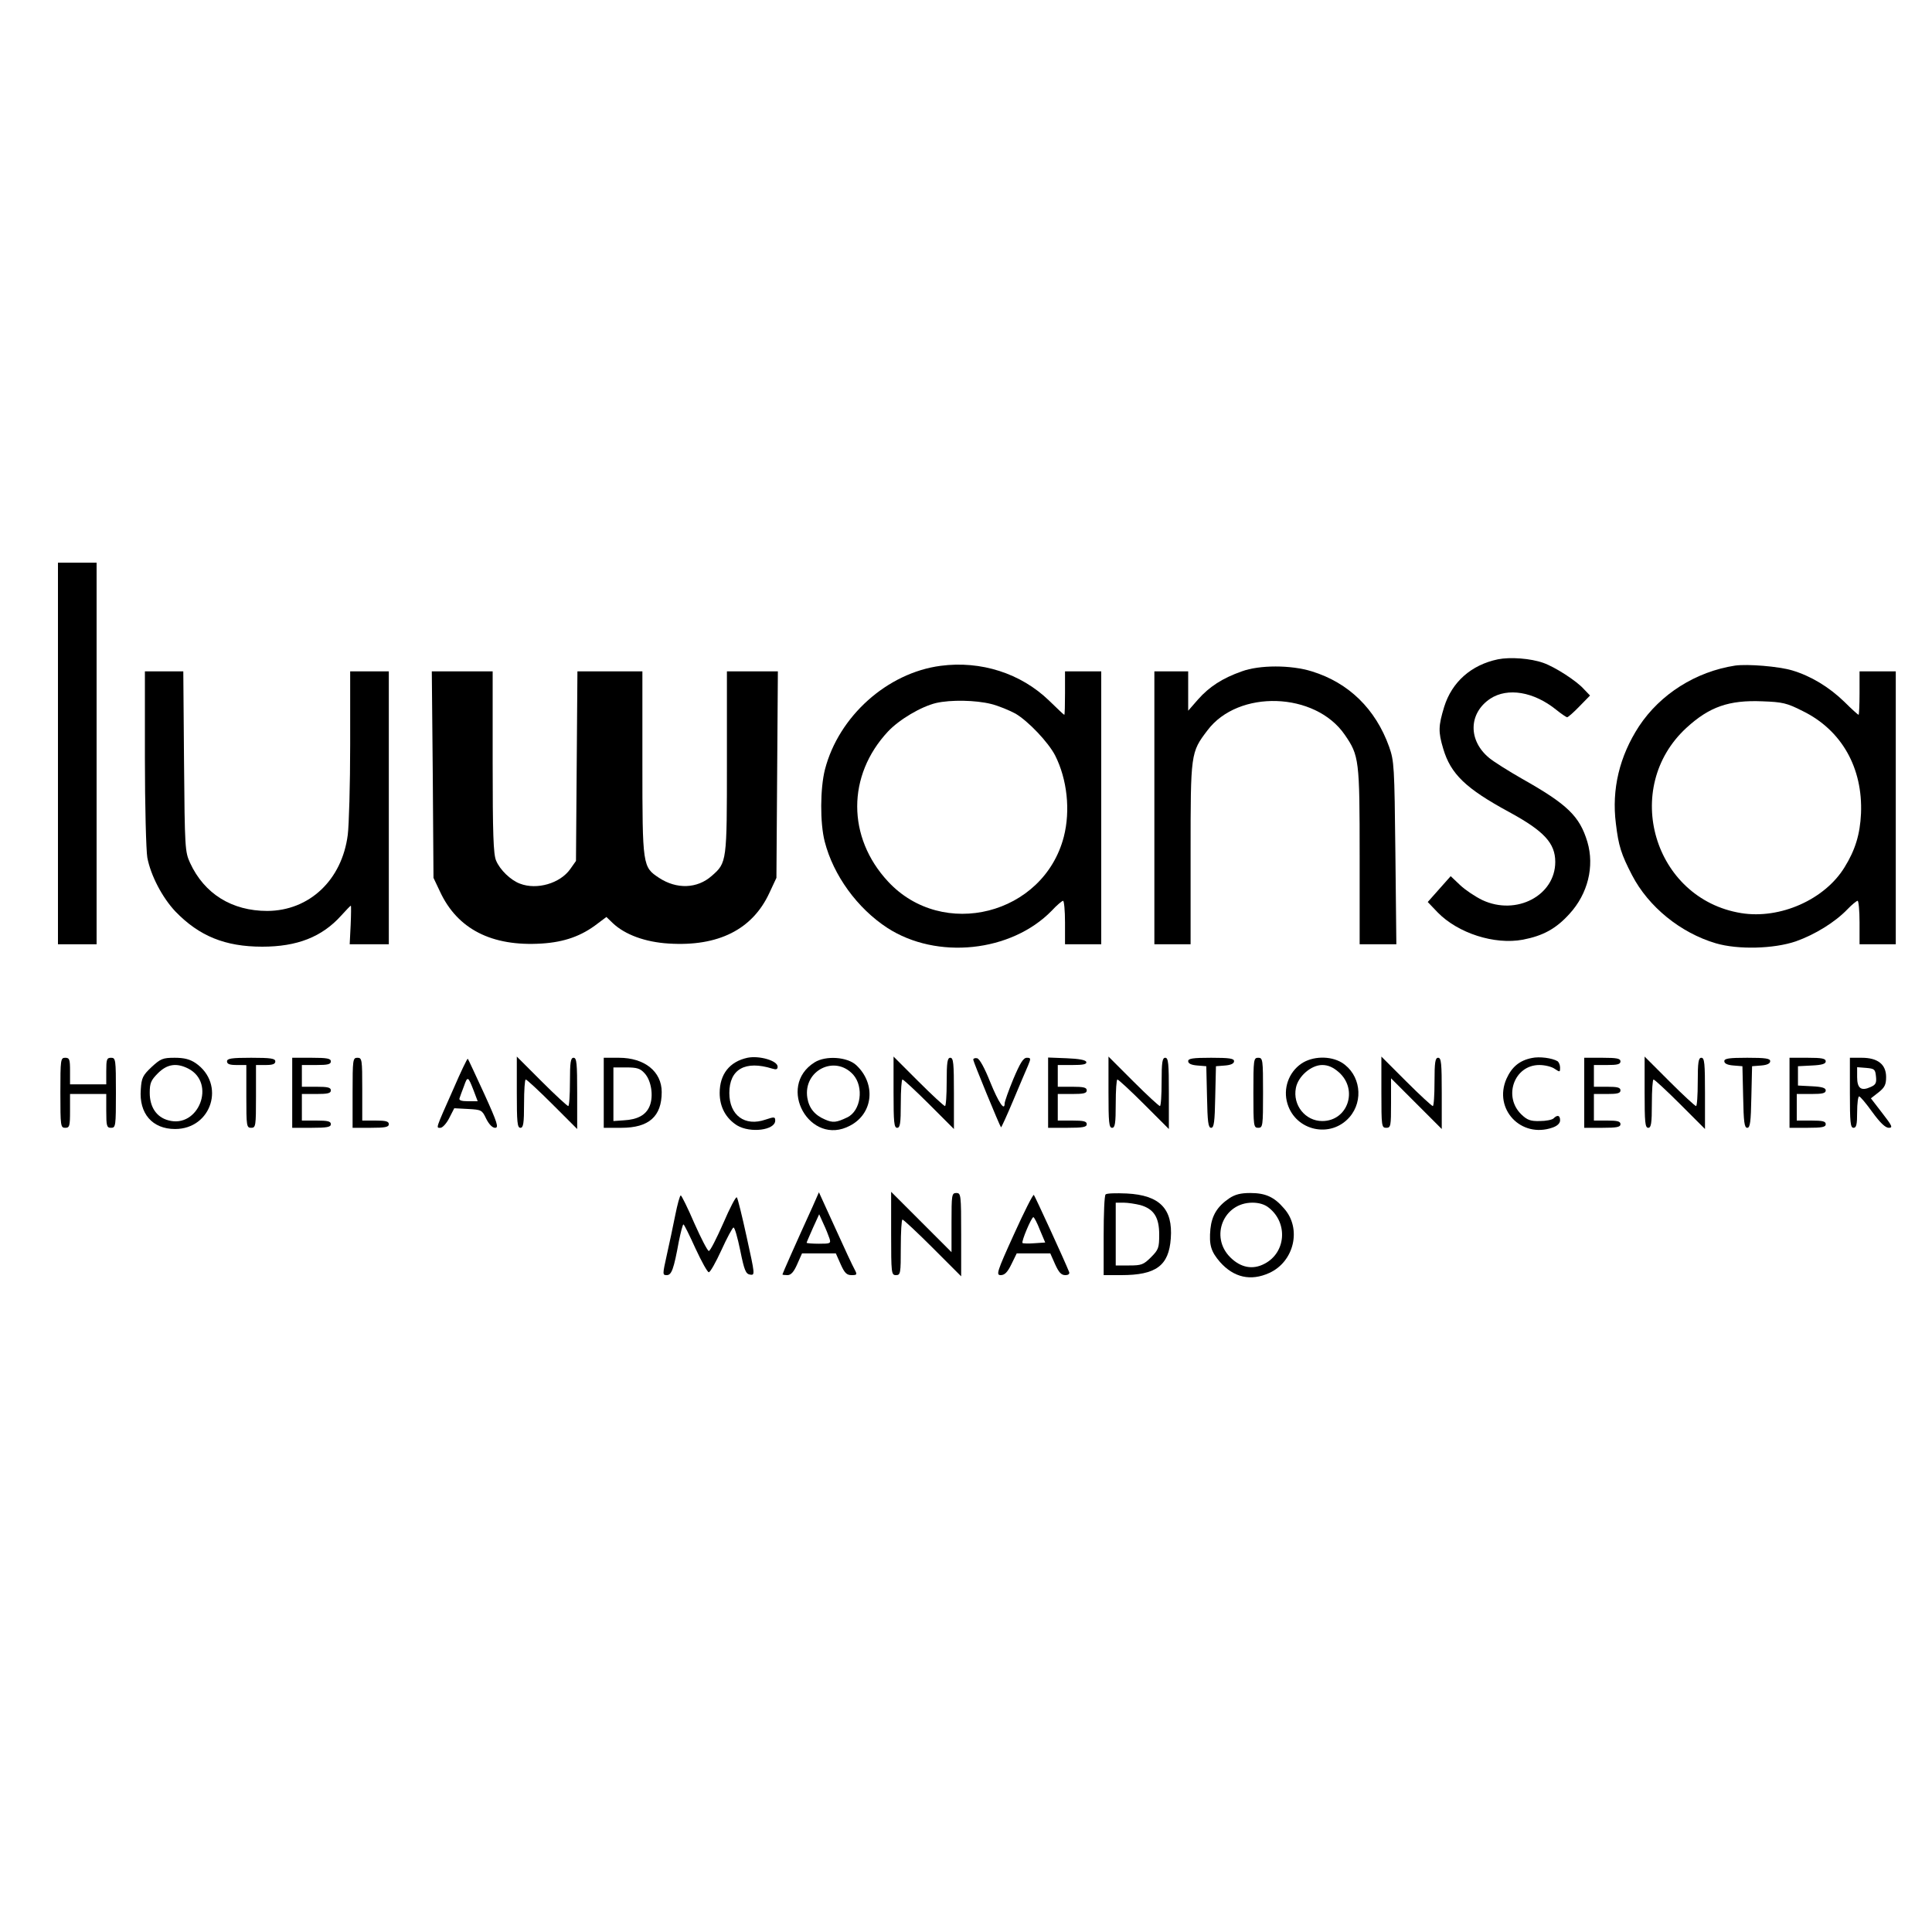 <?xml version="1.0" standalone="no"?>
<!DOCTYPE svg PUBLIC "-//W3C//DTD SVG 20010904//EN"
 "http://www.w3.org/TR/2001/REC-SVG-20010904/DTD/svg10.dtd">
<svg version="1.0" xmlns="http://www.w3.org/2000/svg"
 width="800pt" height="800pt" viewBox="0 0 800 800"
 preserveAspectRatio="xMidYMid meet">
<g transform="translate(0,800) scale(0.1,-0.1)"
fill="#000000" stroke="none">
<path d="M240 4880 l0 -790 80 0 80 0 0 790 0 790 -80 0 -80 0 0 -790z"/>
<path d="M6203 5270 c-111 -23 -191 -94 -223 -197 -24 -79 -25 -103 -4 -173
31 -105 93 -165 274 -263 143 -78 190 -128 190 -206 0 -139 -161 -224 -302
-158 -29 14 -71 42 -92 62 l-39 37 -48 -54 -47 -53 41 -43 c84 -86 235 -135
353 -113 83 16 137 45 193 107 76 83 104 196 74 298 -32 106 -82 155 -270 261
-56 32 -118 71 -136 86 -89 73 -86 186 4 246 72 47 180 29 273 -46 21 -17 42
-31 45 -31 4 0 27 20 51 45 l44 45 -25 26 c-31 35 -120 92 -168 109 -53 19
-138 25 -188 15z"/>
<path d="M3895 5243 c-221 -29 -422 -209 -479 -429 -20 -78 -21 -222 -1 -299
36 -140 135 -276 259 -357 205 -133 513 -101 681 71 21 23 43 41 47 41 4 0 8
-40 8 -90 l0 -90 75 0 75 0 0 565 0 565 -75 0 -75 0 0 -90 c0 -49 -1 -90 -3
-90 -2 0 -30 27 -63 59 -117 113 -282 166 -449 144z m209 -158 c32 -8 77 -27
101 -40 54 -32 136 -119 164 -173 50 -99 64 -228 36 -337 -84 -323 -502 -429
-728 -185 -170 183 -170 439 0 621 47 50 137 103 199 118 61 14 164 12 228 -4z"/>
<path d="M7185 5244 c-163 -25 -310 -118 -398 -251 -81 -124 -114 -261 -96
-403 11 -93 22 -127 67 -214 68 -131 201 -239 347 -282 92 -27 240 -23 331 8
79 28 162 79 213 132 19 20 39 36 43 36 4 0 8 -40 8 -90 l0 -90 75 0 75 0 0
565 0 565 -75 0 -75 0 0 -90 c0 -49 -2 -90 -4 -90 -2 0 -29 24 -59 54 -64 62
-139 107 -216 130 -57 17 -185 27 -236 20z m279 -188 c162 -79 250 -236 242
-425 -4 -86 -24 -151 -68 -222 -82 -134 -267 -216 -428 -190 -363 59 -498 519
-226 768 94 86 175 115 314 109 83 -3 101 -7 166 -40z"/>
<path d="M5142 5220 c-80 -28 -135 -64 -181 -116 l-41 -47 0 82 0 81 -70 0
-70 0 0 -565 0 -565 75 0 75 0 0 374 c0 418 0 420 70 512 128 170 446 159 568
-18 60 -87 62 -103 62 -503 l0 -365 76 0 76 0 -4 378 c-4 361 -5 380 -26 440
-56 156 -167 265 -320 312 -86 27 -217 27 -290 0z"/>
<path d="M600 4861 c0 -197 5 -383 10 -412 14 -74 62 -166 117 -224 98 -101
205 -145 359 -145 144 0 247 40 327 129 20 22 38 41 40 41 1 0 1 -36 -1 -80
l-4 -80 81 0 81 0 0 565 0 565 -80 0 -80 0 0 -302 c0 -167 -5 -336 -10 -375
-24 -187 -159 -314 -333 -315 -147 0 -261 71 -320 199 -21 46 -22 60 -25 421
l-3 372 -80 0 -79 0 0 -359z"/>
<path d="M1792 4793 l3 -428 27 -57 c72 -155 214 -228 421 -215 94 6 165 31
232 83 l36 27 27 -26 c50 -47 133 -78 231 -84 205 -13 347 58 417 210 l29 62
3 428 3 427 -106 0 -105 0 0 -375 c0 -415 0 -417 -63 -472 -60 -53 -145 -56
-218 -8 -68 45 -69 48 -69 474 l0 381 -135 0 -134 0 -3 -392 -3 -393 -24 -34
c-42 -59 -138 -87 -208 -60 -38 14 -83 57 -99 96 -11 26 -14 111 -14 408 l0
375 -126 0 -126 0 4 -427z"/>
<path d="M3095 3620 c-74 -16 -115 -68 -115 -146 0 -58 26 -105 72 -134 55
-33 158 -20 158 20 0 16 -4 16 -40 4 -86 -30 -150 18 -150 110 0 99 66 136
178 101 16 -5 22 -3 22 8 0 25 -76 47 -125 37z"/>
<path d="M6343 3619 c-51 -10 -83 -37 -105 -86 -55 -125 60 -248 191 -202 20
7 31 18 31 30 0 21 -11 24 -27 8 -6 -6 -32 -11 -57 -11 -38 -1 -52 4 -76 27
-77 74 -30 205 74 205 23 0 52 -7 64 -16 21 -14 22 -14 22 5 0 11 -5 23 -11
27 -22 13 -75 20 -106 13z"/>
<path d="M250 3475 c0 -138 1 -145 20 -145 18 0 20 7 20 70 l0 70 75 0 75 0 0
-70 c0 -63 2 -70 20 -70 19 0 20 7 20 145 0 138 -1 145 -20 145 -18 0 -20 -7
-20 -55 l0 -55 -75 0 -75 0 0 55 c0 48 -2 55 -20 55 -19 0 -20 -7 -20 -145z"/>
<path d="M628 3582 c-37 -35 -42 -45 -45 -93 -8 -100 48 -164 142 -164 152 0
210 187 85 273 -24 16 -47 22 -87 22 -49 0 -58 -4 -95 -38z m152 -7 c116 -60
42 -249 -83 -214 -49 13 -77 55 -77 114 0 40 5 52 34 81 38 38 77 44 126 19z"/>
<path d="M940 3605 c0 -11 11 -15 40 -15 l40 0 0 -130 c0 -123 1 -130 20 -130
19 0 20 7 20 130 l0 130 40 0 c29 0 40 4 40 15 0 12 -18 15 -100 15 -82 0
-100 -3 -100 -15z"/>
<path d="M1210 3475 l0 -145 80 0 c64 0 80 3 80 15 0 12 -13 15 -60 15 l-60 0
0 55 0 55 60 0 c47 0 60 3 60 15 0 12 -13 15 -60 15 l-60 0 0 45 0 45 60 0
c47 0 60 3 60 15 0 12 -16 15 -80 15 l-80 0 0 -145z"/>
<path d="M1460 3475 l0 -145 75 0 c60 0 75 3 75 15 0 12 -13 15 -55 15 l-55 0
0 130 c0 123 -1 130 -20 130 -19 0 -20 -7 -20 -145z"/>
<path d="M1877 3490 c-75 -169 -72 -160 -53 -160 8 0 25 18 36 40 l21 41 57
-3 c55 -3 58 -4 75 -40 12 -24 26 -38 37 -38 16 0 10 20 -45 141 -36 78 -66
143 -68 145 -2 2 -29 -54 -60 -126z m84 -5 l17 -45 -40 0 c-28 0 -39 4 -35 13
2 6 10 29 18 49 15 43 17 42 40 -17z"/>
<path d="M2140 3477 c0 -124 2 -147 15 -147 12 0 15 18 15 100 0 55 3 100 7
100 4 0 54 -46 110 -102 l103 -103 0 148 c0 124 -2 147 -15 147 -12 0 -15 -18
-15 -100 0 -55 -3 -100 -7 -100 -4 0 -54 46 -110 102 l-103 103 0 -148z"/>
<path d="M2500 3475 l0 -145 73 0 c114 0 167 47 167 148 0 85 -71 142 -177
142 l-63 0 0 -145z m169 81 c28 -30 38 -95 21 -136 -15 -37 -50 -56 -107 -59
l-43 -3 0 111 0 111 53 0 c44 0 58 -4 76 -24z"/>
<path d="M3373 3601 c-160 -100 -19 -351 147 -262 96 50 108 173 26 250 -37
35 -127 41 -173 12z m160 -51 c45 -51 32 -150 -25 -177 -44 -21 -59 -23 -91
-9 -43 18 -67 47 -74 90 -18 113 114 180 190 96z"/>
<path d="M3700 3477 c0 -124 2 -147 15 -147 12 0 15 18 15 100 0 55 3 100 7
100 4 0 54 -46 110 -102 l103 -103 0 148 c0 124 -2 147 -15 147 -12 0 -15 -18
-15 -100 0 -55 -3 -100 -7 -100 -4 0 -54 46 -110 102 l-103 103 0 -148z"/>
<path d="M4030 3612 c0 -8 109 -273 115 -280 1 -2 24 48 50 110 26 62 54 128
62 146 12 29 12 32 -5 32 -15 0 -28 -22 -56 -88 -20 -48 -36 -94 -36 -101 0
-34 -25 3 -60 89 -23 58 -44 96 -54 98 -9 2 -16 -1 -16 -6z"/>
<path d="M4340 3475 l0 -145 80 0 c64 0 80 3 80 15 0 12 -13 15 -60 15 l-60 0
0 55 0 55 60 0 c47 0 60 3 60 15 0 12 -13 15 -60 15 l-60 0 0 45 0 45 61 0
c44 0 60 3 57 13 -3 8 -31 13 -81 15 l-77 3 0 -146z"/>
<path d="M4590 3477 c0 -124 2 -147 15 -147 12 0 15 18 15 100 0 55 3 100 7
100 4 0 54 -46 110 -102 l103 -103 0 148 c0 124 -2 147 -15 147 -12 0 -15 -18
-15 -100 0 -55 -3 -100 -7 -100 -4 0 -54 46 -110 102 l-103 103 0 -148z"/>
<path d="M4920 3606 c0 -10 13 -16 38 -18 l37 -3 3 -127 c2 -104 5 -128 17
-128 12 0 15 24 17 128 l3 127 38 3 c24 2 37 8 37 18 0 11 -19 14 -95 14 -76
0 -95 -3 -95 -14z"/>
<path d="M5190 3475 c0 -138 1 -145 20 -145 19 0 20 7 20 145 0 138 -1 145
-20 145 -19 0 -20 -7 -20 -145z"/>
<path d="M5389 3596 c-53 -36 -77 -104 -58 -166 34 -113 179 -145 257 -56 60
69 45 178 -32 226 -48 29 -121 27 -167 -4z m155 -36 c81 -72 37 -202 -69 -202
-70 0 -123 66 -109 137 9 48 63 95 109 95 24 0 45 -9 69 -30z"/>
<path d="M5720 3477 c0 -140 1 -147 20 -147 19 0 20 7 20 102 l0 103 105 -105
105 -105 0 148 c0 124 -2 147 -15 147 -12 0 -15 -18 -15 -100 0 -55 -3 -100
-7 -100 -4 0 -54 46 -110 102 l-103 103 0 -148z"/>
<path d="M6560 3475 l0 -145 75 0 c60 0 75 3 75 15 0 12 -13 15 -55 15 l-55 0
0 55 0 55 55 0 c42 0 55 3 55 15 0 12 -13 15 -55 15 l-55 0 0 45 0 45 55 0
c42 0 55 3 55 15 0 12 -15 15 -75 15 l-75 0 0 -145z"/>
<path d="M6810 3477 c0 -124 2 -147 15 -147 12 0 15 18 15 100 0 55 3 100 7
100 4 0 54 -46 110 -102 l103 -103 0 148 c0 124 -2 147 -15 147 -12 0 -15 -18
-15 -100 0 -55 -3 -100 -7 -100 -4 0 -54 46 -110 102 l-103 103 0 -148z"/>
<path d="M7140 3606 c0 -10 13 -16 38 -18 l37 -3 3 -127 c2 -104 5 -128 17
-128 12 0 15 24 17 128 l3 127 38 3 c24 2 37 8 37 18 0 11 -19 14 -95 14 -76
0 -95 -3 -95 -14z"/>
<path d="M7410 3475 l0 -145 75 0 c60 0 75 3 75 15 0 12 -13 15 -60 15 l-60 0
0 55 0 55 60 0 c46 0 60 3 60 15 0 10 -15 15 -57 17 l-58 3 0 40 0 40 58 3
c42 2 57 7 57 17 0 12 -16 15 -75 15 l-75 0 0 -145z"/>
<path d="M7660 3475 c0 -122 2 -145 15 -145 12 0 15 14 15 65 0 36 4 65 8 65
5 0 29 -29 55 -65 32 -44 54 -65 68 -65 18 0 14 8 -27 61 l-47 61 32 25 c25
20 31 32 31 63 0 53 -35 80 -101 80 l-49 0 0 -145z m108 68 c3 -27 -1 -35 -22
-44 -39 -18 -56 -6 -56 41 l0 41 38 -3 c34 -3 37 -6 40 -35z"/>
<path d="M3365 3004 c-68 -149 -125 -278 -125 -281 0 -2 9 -3 21 -3 14 0 26
13 40 45 l20 45 70 0 70 0 20 -45 c16 -36 25 -45 45 -45 23 0 24 2 13 23 -7
12 -43 89 -80 171 l-68 149 -26 -59z m70 -133 c6 -20 3 -21 -44 -21 -28 0 -51
2 -51 4 0 2 12 29 26 61 l26 57 18 -40 c10 -21 21 -49 25 -61z"/>
<path d="M3690 2892 c0 -165 1 -172 20 -172 19 0 20 7 20 115 0 63 3 115 7
115 4 0 61 -53 125 -117 l118 -118 0 173 c0 165 -1 172 -20 172 -19 0 -20 -7
-20 -122 l0 -123 -125 125 -125 125 0 -173z"/>
<path d="M4199 2890 c-72 -158 -75 -170 -55 -170 16 0 28 12 44 45 l22 45 69
0 70 0 20 -45 c15 -33 25 -45 42 -45 13 0 19 5 16 13 -19 48 -141 313 -146
319 -3 4 -40 -69 -82 -162z m107 17 l22 -52 -45 -3 c-25 -2 -47 -1 -49 1 -6 5
37 107 45 107 3 0 16 -24 27 -53z"/>
<path d="M4578 3054 c-5 -4 -8 -81 -8 -171 l0 -163 73 0 c144 0 197 39 205
152 9 123 -46 179 -182 186 -45 2 -84 1 -88 -4z m144 -44 c56 -16 78 -51 78
-122 0 -55 -3 -63 -34 -94 -31 -31 -40 -34 -90 -34 l-56 0 0 130 0 130 33 0
c17 0 49 -5 69 -10z"/>
<path d="M5090 3038 c-50 -34 -72 -71 -78 -127 -6 -66 2 -93 40 -137 57 -64
127 -80 204 -45 103 47 135 184 61 267 -41 48 -77 64 -140 64 -40 0 -63 -6
-87 -22z m164 -39 c80 -63 71 -186 -18 -232 -49 -26 -99 -16 -142 27 -85 85
-28 226 92 226 27 0 51 -7 68 -21z"/>
<path d="M2796 2968 c-9 -46 -25 -120 -35 -165 -18 -81 -18 -83 0 -83 20 0 29
25 50 140 8 39 16 70 19 70 3 0 25 -45 50 -100 25 -54 50 -99 55 -98 6 0 29
41 52 91 23 51 46 93 50 94 5 2 17 -41 28 -94 17 -84 23 -98 41 -101 21 -3 20
0 -14 155 -19 87 -37 161 -41 165 -4 4 -29 -44 -56 -107 -28 -63 -54 -115 -60
-115 -5 0 -32 52 -60 115 -27 63 -53 115 -56 115 -4 0 -14 -37 -23 -82z"/>
</g>
</svg>
